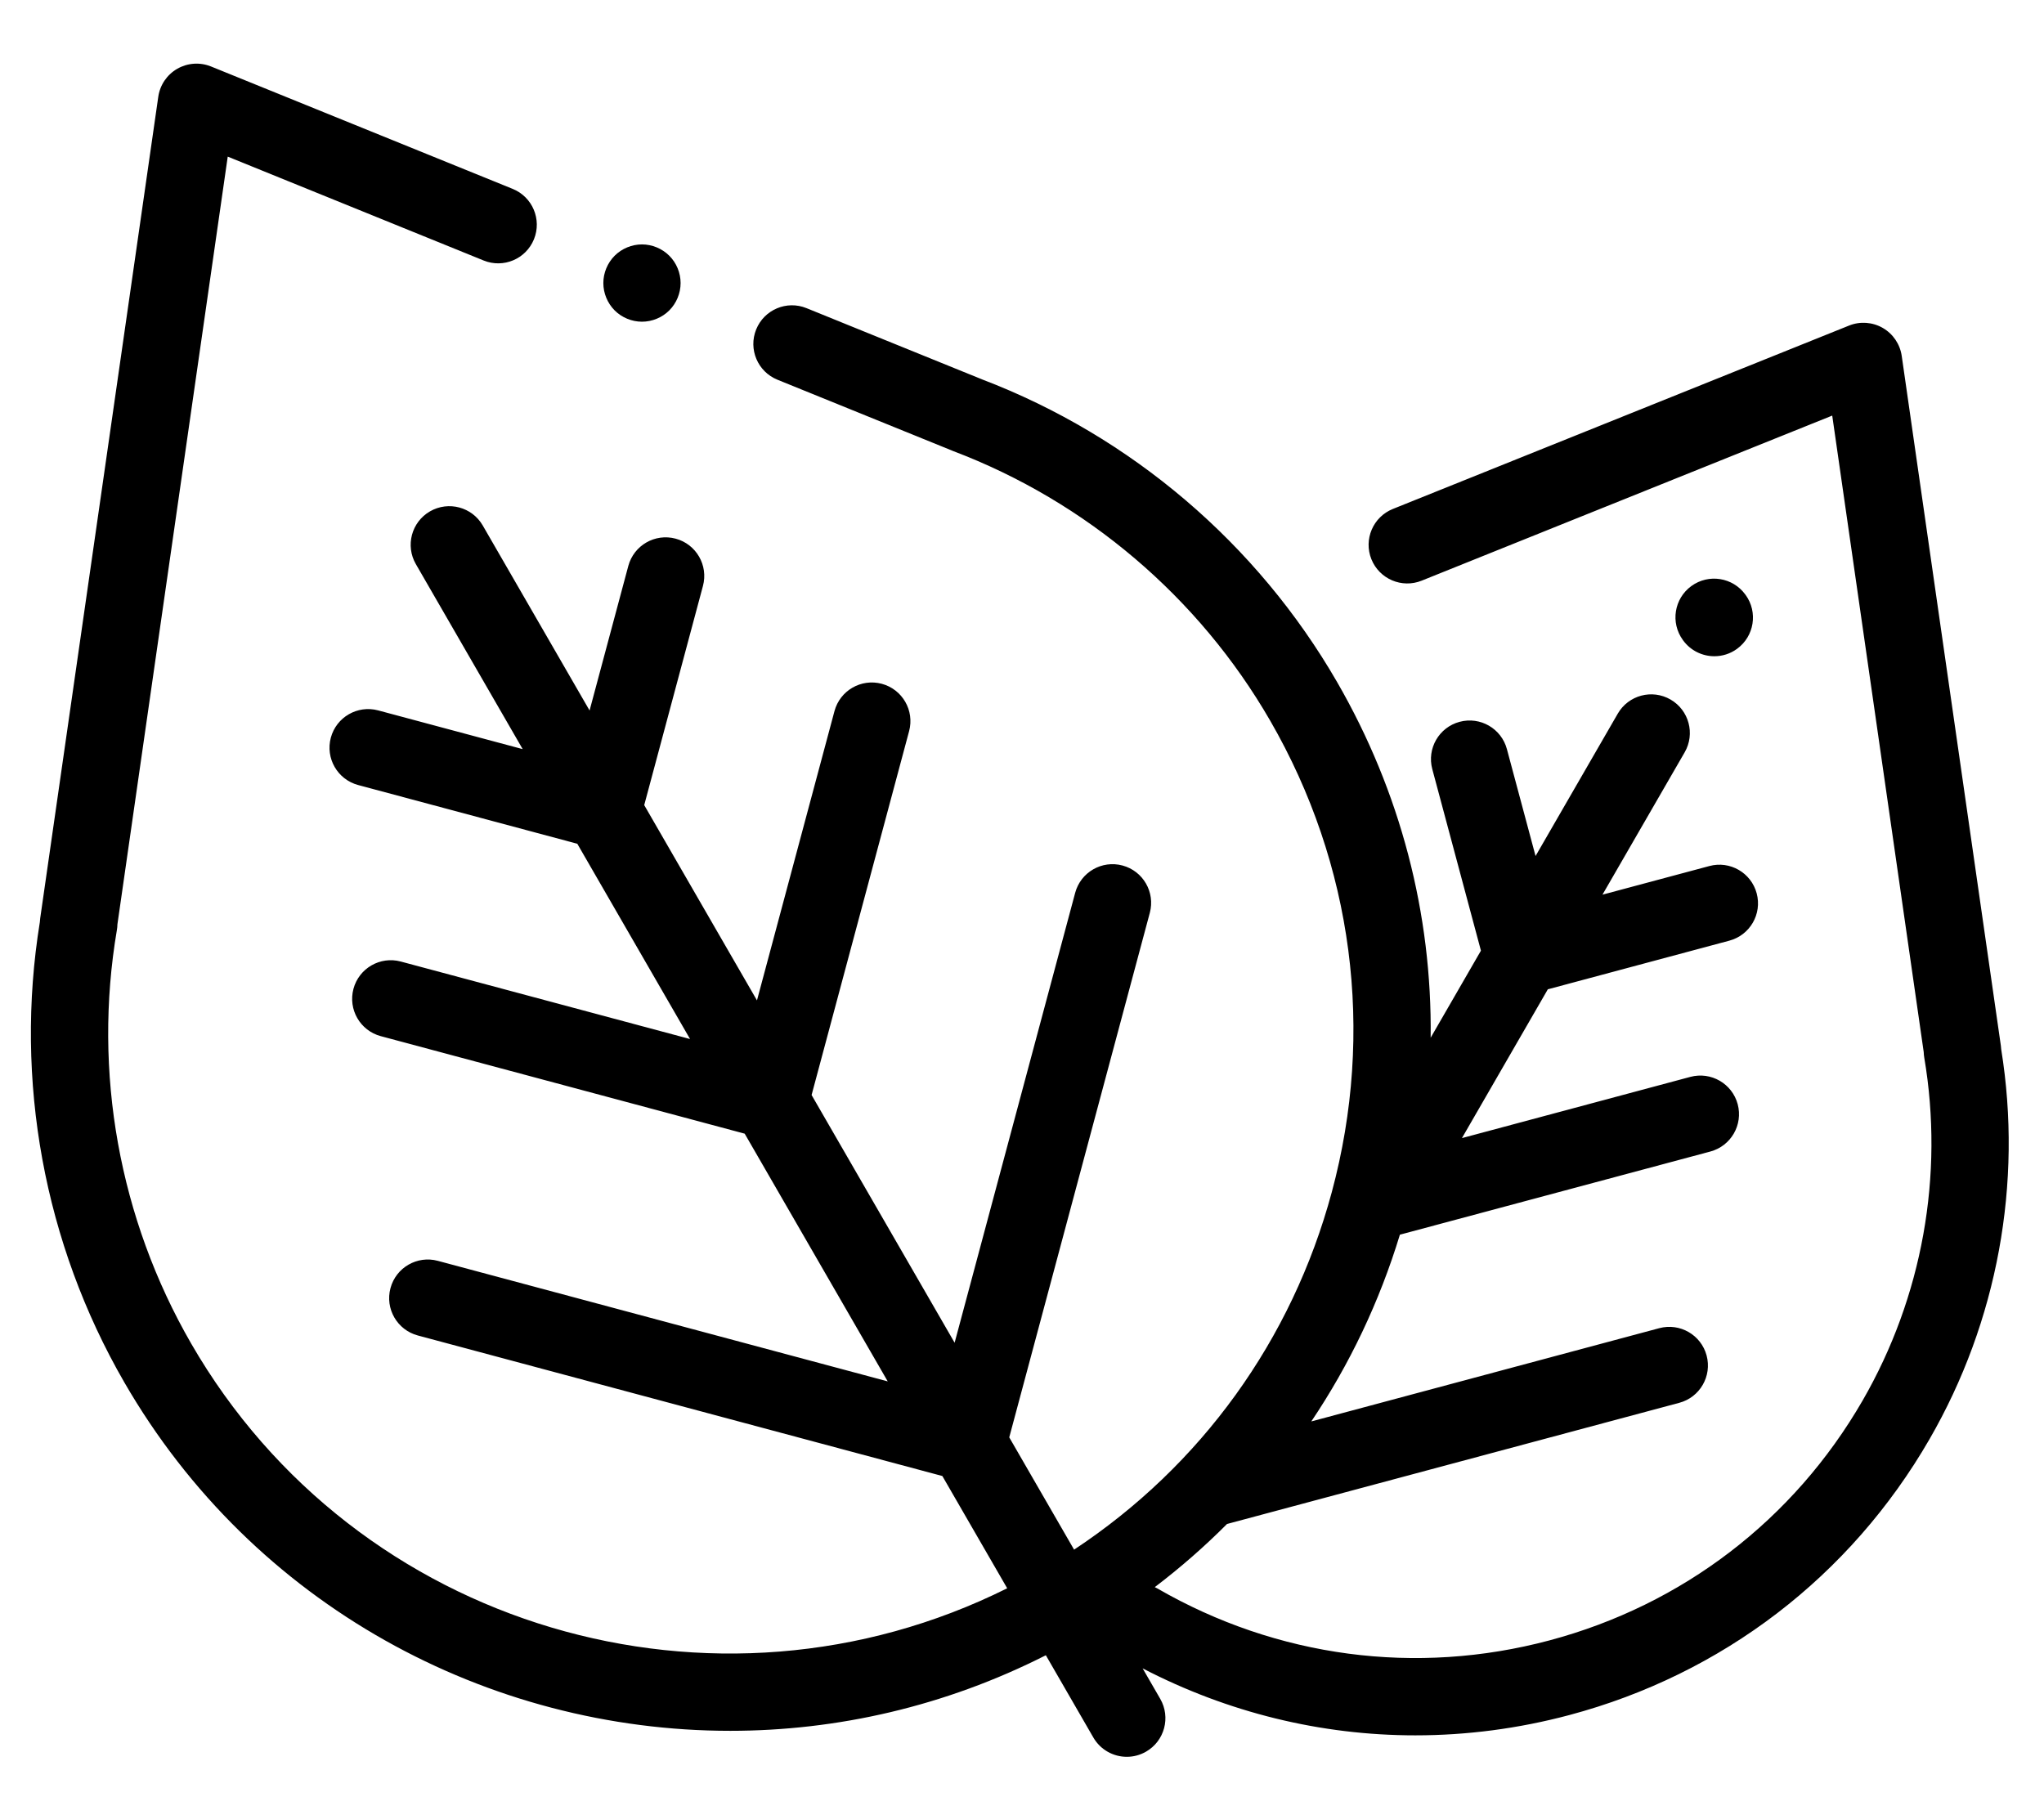 <?xml version="1.0" encoding="UTF-8"?> <!-- Generator: Adobe Illustrator 23.1.0, SVG Export Plug-In . SVG Version: 6.00 Build 0) --> <svg xmlns="http://www.w3.org/2000/svg" xmlns:xlink="http://www.w3.org/1999/xlink" id="Layer_1" x="0px" y="0px" viewBox="0 0 396.85 350.732" style="enable-background:new 0 0 396.85 350.732;" xml:space="preserve"> <g> <g> <defs> <rect id="SVGID_1_" x="6" y="11.732" width="384" height="330"></rect> </defs> <clipPath id="SVGID_2_"> <use xlink:href="#SVGID_1_" style="overflow:visible;"></use> </clipPath> <path style="clip-path:url(#SVGID_2_);" d="M388.539,203.72c-0.012-0.23-0.035-0.461-0.066-0.691L369.227,69.103 c-0.329-2.277-1.684-4.281-3.68-5.43c-1.992-1.148-4.406-1.32-6.543-0.461l-88.578,35.61c-3.844,1.547-5.707,5.914-4.164,9.758 c1.547,3.843,5.918,5.707,9.758,4.164l79.714-32.051l17.762,123.582c0.008,0.348,0.043,0.699,0.102,1.047 c3.882,22.863-0.368,46.519-11.969,66.613c-13.363,23.145-34.961,39.684-60.82,46.574c-25.868,6.891-52.895,3.305-76.114-10.097 c-0.16-0.094-0.328-0.172-0.492-0.25c4.981-3.785,9.66-7.879,14.027-12.262l87.809-23.527c4.004-1.071,6.379-5.184,5.305-9.188 c-1.071-4-5.188-6.375-9.188-5.305l-67.562,18.106c7.426-11.043,13.23-23.227,17.199-36.258l60.281-16.148 c4-1.075,6.375-5.188,5.305-9.188c-1.074-4-5.188-6.375-9.188-5.305l-44.351,11.887l16.676-28.89l35.246-9.446 c4.004-1.07,6.379-5.183,5.304-9.187c-1.07-4-5.187-6.375-9.183-5.301l-20.758,5.559l15.961-27.641 c2.07-3.59,0.84-8.176-2.746-10.246c-3.59-2.074-8.176-0.844-10.246,2.742l-15.961,27.645l-5.563-20.758 c-1.07-4-5.183-6.375-9.183-5.301c-4.004,1.07-6.379,5.184-5.305,9.184l9.445,35.246l-9.761,16.906 c0.289-24.012-5.856-47.738-18.168-69.063c-15.504-26.855-39.973-47.711-68.93-58.761c-0.047-0.02-0.094-0.039-0.141-0.059 L156.586,59.83c-3.84-1.559-8.211,0.289-9.77,4.129c-1.558,3.839,0.289,8.211,4.129,9.769l33.629,13.649 c0.153,0.07,0.309,0.132,0.465,0.195c25.867,9.797,47.734,28.387,61.57,52.351c16.102,27.895,20.352,60.407,11.961,91.551 c-7.742,28.731-25.386,53.117-50.031,69.41l-12.59-21.804l27.293-101.848c1.07-4-1.304-8.113-5.304-9.184 c-4.004-1.074-8.114,1.301-9.188,5.301l-23.406,87.36l-27.77-48.098l18.934-70.656c1.07-4-1.301-8.114-5.305-9.188 c-4.004-1.07-8.113,1.305-9.187,5.305l-15.047,56.168l-21.891-37.918l11.402-42.551c1.071-4-1.3-8.113-5.304-9.184 c-4.004-1.074-8.114,1.301-9.188,5.301l-7.519,28.063L93.73,102.033c-2.07-3.59-6.656-4.817-10.246-2.746 c-3.586,2.07-4.816,6.66-2.742,10.246l20.738,35.918l-28.062-7.52c-4.004-1.07-8.113,1.305-9.188,5.305 c-1.07,4.004,1.305,8.113,5.305,9.187l42.551,11.403l21.891,37.914l-56.165-15.047c-4.003-1.074-8.113,1.301-9.187,5.301 c-1.07,4.004,1.305,8.117,5.305,9.187l70.656,18.934l27.769,48.097L85,244.806c-4.004-1.074-8.117,1.301-9.188,5.305 c-1.074,4,1.301,8.113,5.305,9.187l101.844,27.289l12.59,21.797c-56.684,28.25-126.438,7.907-158.43-47.507 c-13.984-24.223-19.109-52.735-14.43-80.293c0.067-0.372,0.098-0.743,0.106-1.114L44.215,30.412L93.902,50.58 c3.844,1.558,8.211-0.289,9.77-4.129c1.558-3.84-0.289-8.215-4.129-9.774l-58.57-23.769c-2.137-0.867-4.555-0.703-6.555,0.445 c-2,1.149-3.359,3.152-3.688,5.438L7.805,178.298c-0.035,0.25-0.059,0.504-0.071,0.754c-4.976,30.688,0.828,62.371,16.391,89.325 c25.063,43.406,70.723,67.683,117.66,67.683c20.731,0,41.707-4.754,61.27-14.672l9.218,15.965 c1.391,2.406,3.911,3.754,6.504,3.754c1.27,0,2.559-0.324,3.743-1.008c3.585-2.07,4.816-6.656,2.746-10.246l-3.418-5.918 c16.57,8.602,34.648,13.004,52.941,13.004c9.969,0,20-1.301,29.883-3.934c29.738-7.925,54.582-26.949,69.949-53.57 C387.812,256.587,392.742,229.736,388.539,203.72L388.539,203.72z M388.539,203.72"></path> </g> <path d="M129.945,49.654c-1.394-1.395-3.332-2.199-5.304-2.199c-1.973,0-3.907,0.804-5.305,2.199 c-1.395,1.402-2.195,3.328-2.195,5.301c0,1.98,0.8,3.91,2.195,5.312c1.398,1.395,3.332,2.195,5.305,2.195 c1.972,0,3.91-0.8,5.304-2.195c1.403-1.402,2.196-3.34,2.196-5.312C132.141,52.982,131.348,51.056,129.945,49.654L129.945,49.654z M129.945,49.654"></path> <path d="M338.914,115.505l-0.047-0.058c-2.433-3.352-7.125-4.098-10.476-1.664c-3.352,2.433-4.098,7.125-1.661,10.476l0.043,0.063 c1.469,2.019,3.758,3.094,6.079,3.094c1.527,0,3.07-0.465,4.398-1.434C340.602,123.548,341.348,118.861,338.914,115.505 L338.914,115.505z M338.914,115.505"></path> </g> </svg> 